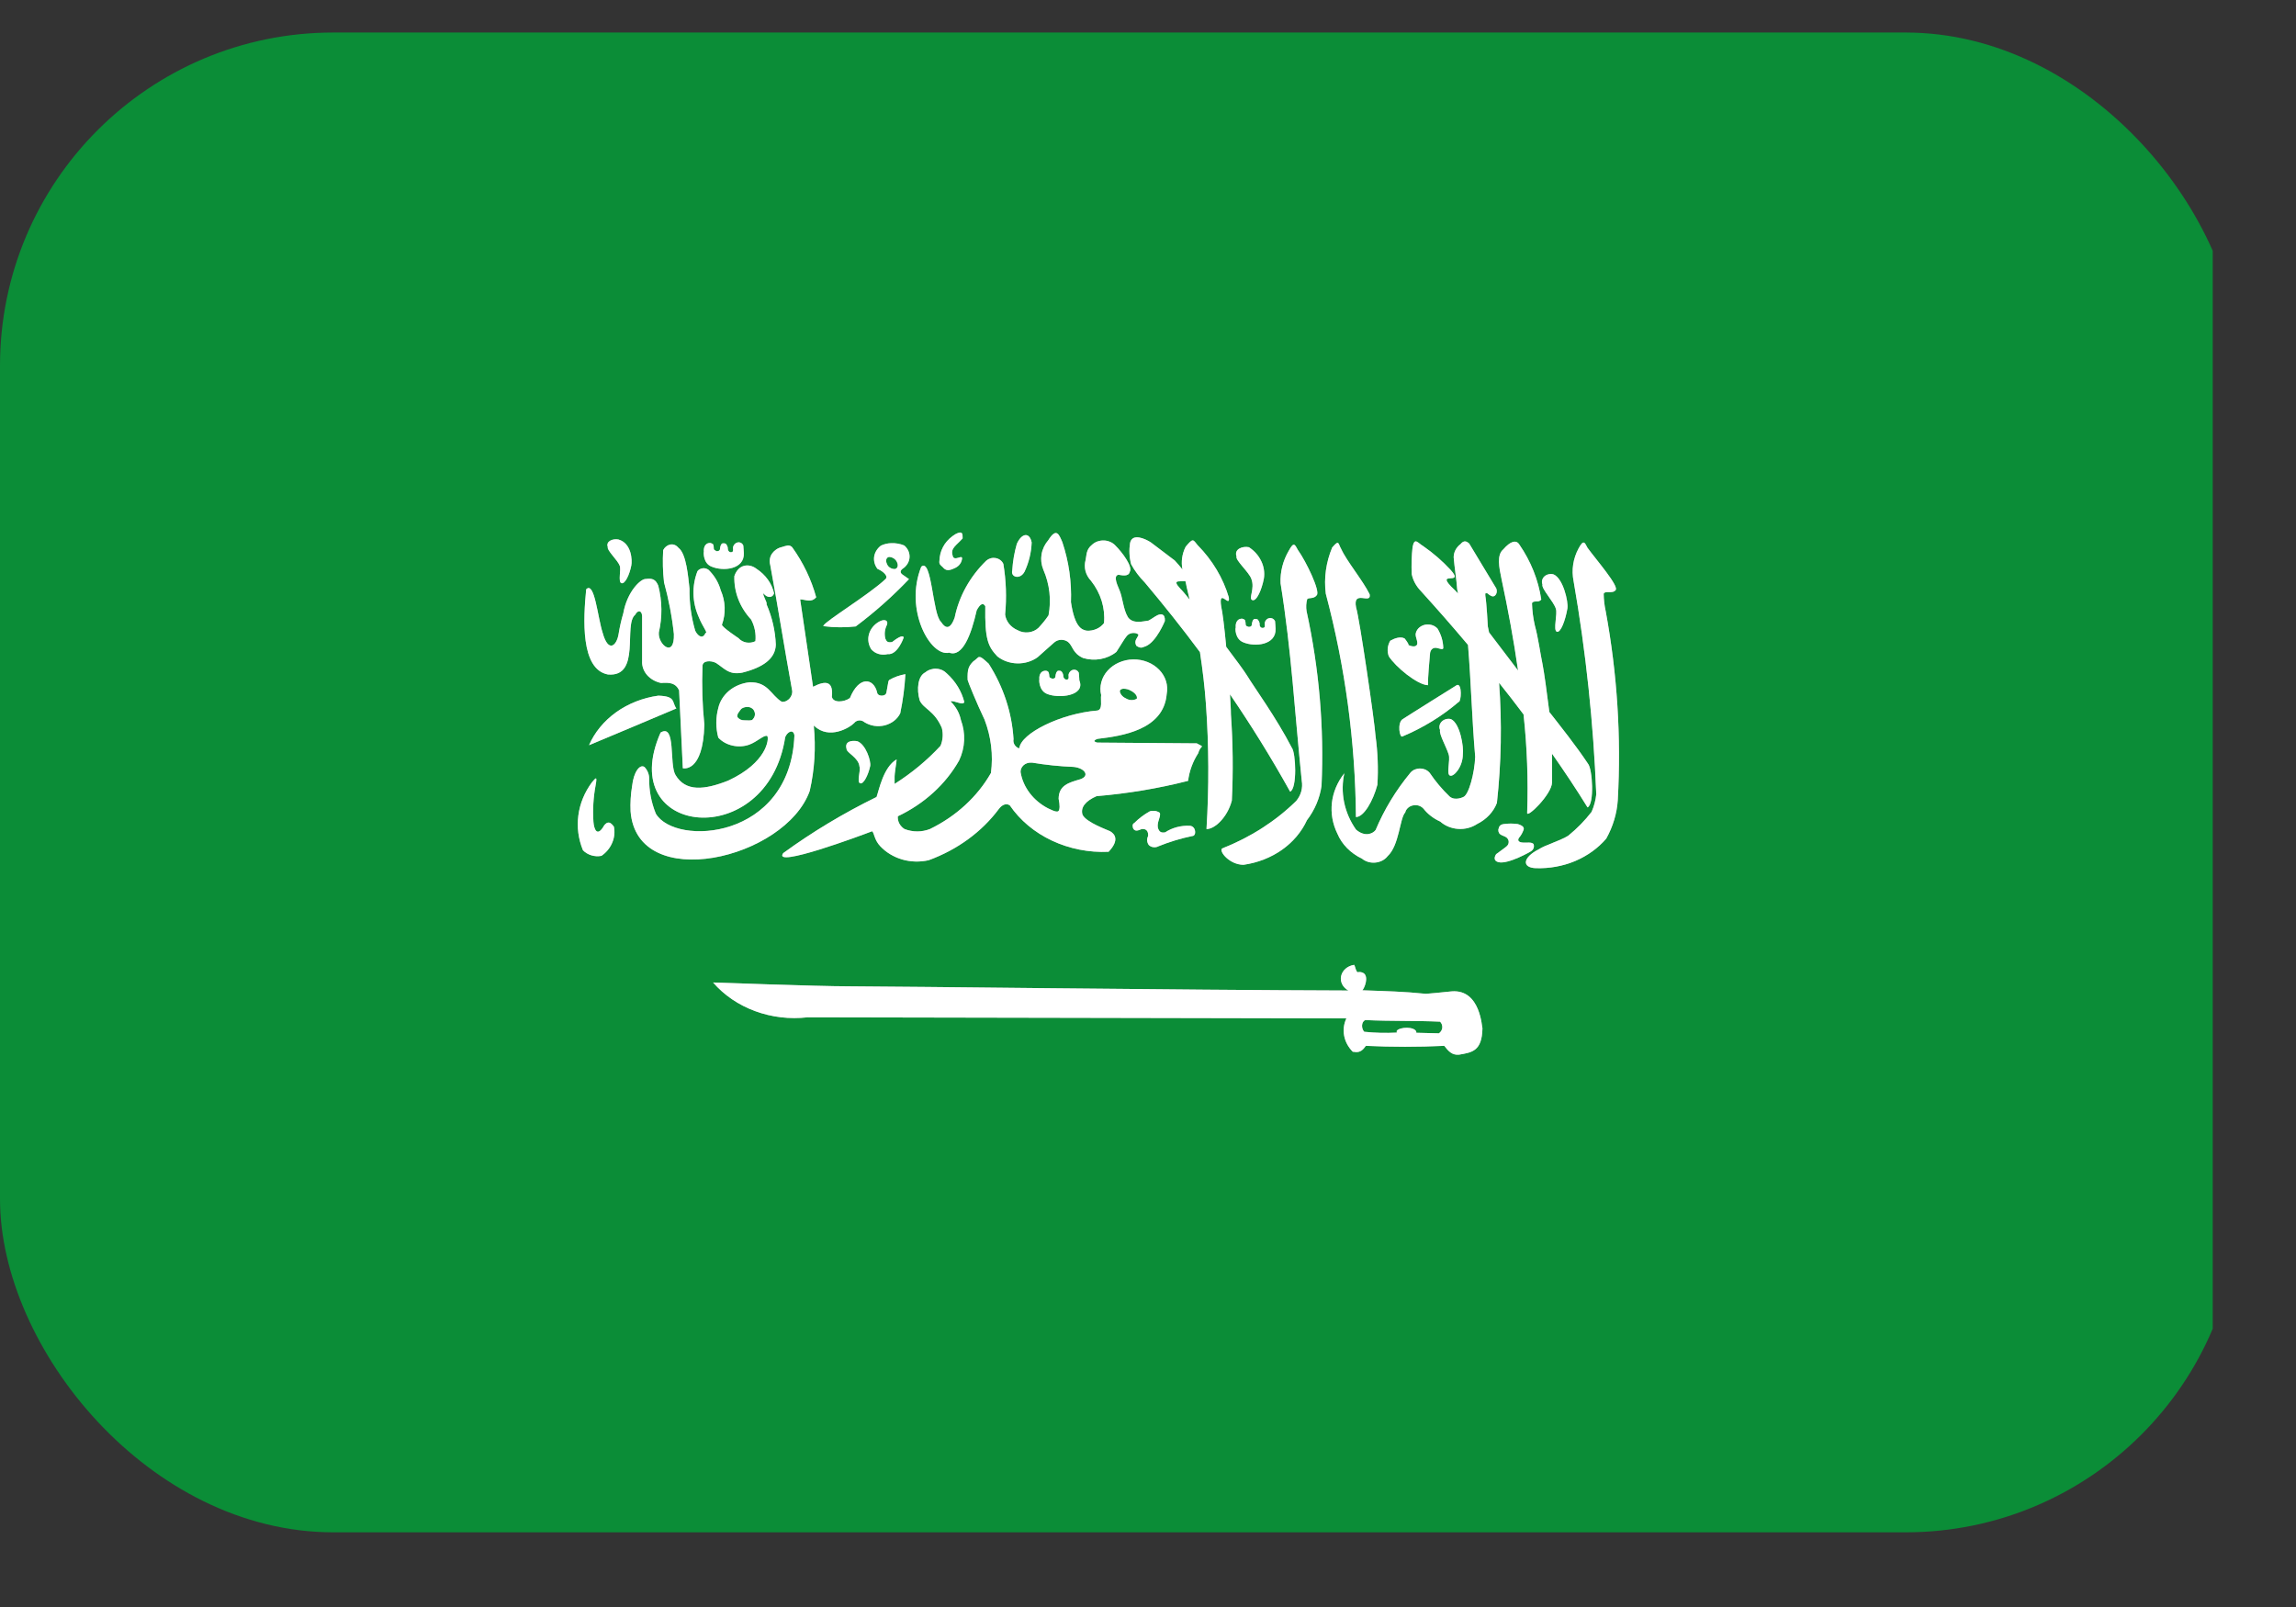 <svg width="30" height="21" viewBox="0 0 30 21" fill="none" xmlns="http://www.w3.org/2000/svg">
<rect x="0" y="0" width="30" height="21" fill="#333333" stroke="none"/>
<g clip-path="url(#clip0_2024_4162)">
<path d="M26.736 0.425H2.08C0.878 0.425 -0.096 1.333 -0.096 2.453V17.997C-0.096 19.117 0.878 20.024 2.08 20.024H26.736C27.938 20.024 28.912 19.117 28.912 17.997V2.453C28.912 1.333 27.938 0.425 26.736 0.425Z" fill="#0B8D37"/>
<g style="mix-blend-mode:multiply">
<path d="M7.943 8.814C8.381 8.852 8.142 8.159 8.3 8.033C8.332 7.971 8.386 7.971 8.39 8.049V8.638C8.387 8.704 8.41 8.769 8.455 8.821C8.5 8.873 8.565 8.91 8.637 8.925C8.753 8.917 8.829 8.925 8.874 9.021C8.89 9.361 8.906 9.699 8.922 10.039C8.922 10.039 9.189 10.107 9.203 9.468C9.177 9.214 9.169 8.959 9.179 8.704C9.179 8.632 9.285 8.627 9.355 8.663C9.468 8.735 9.524 8.823 9.699 8.79C9.969 8.723 10.132 8.608 10.137 8.424C10.13 8.244 10.089 8.066 10.017 7.898C10.027 7.867 9.964 7.784 9.976 7.752C10.025 7.82 10.098 7.814 10.114 7.752C10.085 7.624 10.003 7.51 9.884 7.432C9.787 7.358 9.647 7.373 9.596 7.528C9.589 7.735 9.667 7.937 9.815 8.096C9.861 8.184 9.881 8.282 9.871 8.379C9.835 8.397 9.792 8.403 9.752 8.396C9.711 8.388 9.675 8.368 9.65 8.339C9.65 8.339 9.433 8.196 9.433 8.164C9.486 8.016 9.48 7.857 9.417 7.713C9.392 7.621 9.344 7.536 9.276 7.464C9.267 7.452 9.255 7.442 9.241 7.436C9.227 7.429 9.211 7.425 9.195 7.425C9.179 7.425 9.163 7.429 9.149 7.436C9.135 7.442 9.123 7.452 9.114 7.464C9.039 7.658 9.044 7.87 9.129 8.061C9.179 8.19 9.254 8.272 9.219 8.272C9.189 8.345 9.128 8.329 9.084 8.243C9.032 8.063 9.006 7.878 9.01 7.692C8.992 7.546 8.971 7.237 8.864 7.158C8.799 7.079 8.701 7.117 8.666 7.189C8.657 7.329 8.661 7.47 8.677 7.609C8.738 7.832 8.781 8.058 8.806 8.286C8.815 8.605 8.596 8.425 8.609 8.266C8.656 8.064 8.653 7.855 8.602 7.654C8.568 7.573 8.526 7.554 8.439 7.566C8.371 7.561 8.195 7.731 8.144 8.014C8.118 8.104 8.097 8.196 8.082 8.289C8.057 8.438 7.949 8.538 7.874 8.268C7.809 8.069 7.77 7.589 7.66 7.701C7.623 8.081 7.582 8.745 7.943 8.814Z" fill="#B0B0B0"/>
<path d="M8.601 9.091C8.4 9.119 8.21 9.194 8.051 9.307C7.893 9.421 7.77 9.569 7.697 9.738C8.078 9.578 8.452 9.422 8.838 9.258C8.776 9.173 8.835 9.098 8.601 9.091Z" fill="#B0B0B0"/>
<path d="M10.58 10.336C10.644 10.056 10.662 9.77 10.633 9.485H10.639C10.833 9.671 11.102 9.51 11.162 9.448C11.169 9.438 11.178 9.43 11.189 9.425C11.2 9.419 11.212 9.415 11.225 9.414C11.238 9.413 11.251 9.415 11.263 9.419C11.275 9.423 11.286 9.429 11.294 9.437C11.332 9.461 11.376 9.477 11.422 9.485C11.468 9.492 11.516 9.49 11.561 9.479C11.606 9.467 11.647 9.447 11.682 9.42C11.718 9.392 11.745 9.358 11.763 9.32C11.798 9.152 11.821 8.981 11.83 8.81C11.755 8.823 11.684 8.848 11.621 8.885C11.613 8.892 11.608 8.901 11.607 8.911C11.598 8.96 11.59 9.01 11.581 9.056L11.576 9.067C11.572 9.074 11.565 9.08 11.557 9.083C11.522 9.1 11.463 9.089 11.46 9.046C11.414 8.858 11.223 8.831 11.106 9.122C11.027 9.178 10.885 9.188 10.87 9.105C10.89 8.91 10.802 8.883 10.624 8.975C10.568 8.588 10.511 8.219 10.455 7.833C10.529 7.833 10.597 7.882 10.665 7.805C10.601 7.574 10.496 7.354 10.352 7.153L10.34 7.141L10.333 7.138L10.328 7.134L10.317 7.131C10.309 7.127 10.301 7.127 10.293 7.128C10.268 7.133 10.243 7.14 10.219 7.148C10.192 7.154 10.166 7.165 10.143 7.18C10.12 7.195 10.101 7.215 10.087 7.236C10.072 7.258 10.063 7.282 10.059 7.307C10.055 7.333 10.057 7.358 10.064 7.383C10.173 7.975 10.242 8.428 10.35 9.018C10.366 9.088 10.301 9.179 10.215 9.171C10.073 9.084 10.037 8.909 9.793 8.915C9.694 8.927 9.602 8.965 9.528 9.025C9.455 9.086 9.405 9.165 9.386 9.252C9.351 9.379 9.351 9.512 9.386 9.639C9.434 9.691 9.499 9.727 9.571 9.743C9.644 9.76 9.721 9.755 9.79 9.731C9.899 9.691 9.987 9.596 10.027 9.619C10.05 9.656 10.023 9.965 9.516 10.2C9.205 10.323 8.958 10.35 8.826 10.126C8.743 9.985 8.835 9.45 8.632 9.573C8.026 10.943 10.029 11.14 10.26 9.634C10.275 9.592 10.319 9.55 10.351 9.561C10.366 9.566 10.377 9.583 10.38 9.611C10.328 10.975 8.824 11.063 8.57 10.633C8.51 10.486 8.48 10.329 8.483 10.172C8.482 10.118 8.461 10.065 8.422 10.023C8.36 9.982 8.279 10.086 8.26 10.272C8.241 10.381 8.235 10.492 8.24 10.603C8.323 11.683 10.263 11.226 10.58 10.336ZM9.836 9.402C9.821 9.421 9.768 9.413 9.731 9.413C9.713 9.414 9.694 9.411 9.677 9.404C9.661 9.396 9.646 9.385 9.637 9.371C9.623 9.333 9.662 9.298 9.68 9.271L9.688 9.262C9.706 9.249 9.728 9.241 9.752 9.239C9.774 9.236 9.798 9.24 9.817 9.251C9.837 9.262 9.851 9.278 9.858 9.298C9.865 9.315 9.867 9.333 9.863 9.351C9.859 9.369 9.85 9.386 9.836 9.399V9.402Z" fill="#B0B0B0"/>
<path d="M10.763 8.183C10.902 8.201 11.043 8.202 11.182 8.186C11.432 7.998 11.665 7.791 11.877 7.568C11.848 7.545 11.821 7.53 11.79 7.507C11.759 7.484 11.763 7.457 11.79 7.435C11.817 7.418 11.84 7.396 11.856 7.37C11.873 7.344 11.882 7.316 11.884 7.286C11.887 7.257 11.882 7.228 11.87 7.2C11.858 7.173 11.839 7.148 11.815 7.128C11.762 7.106 11.704 7.096 11.646 7.098C11.599 7.099 11.553 7.11 11.511 7.13C11.462 7.167 11.431 7.218 11.422 7.274C11.414 7.33 11.43 7.387 11.466 7.434C11.54 7.465 11.616 7.533 11.566 7.571C11.35 7.773 10.788 8.113 10.759 8.176V8.182L10.763 8.183ZM11.615 7.278H11.622C11.643 7.28 11.664 7.287 11.681 7.299C11.698 7.311 11.712 7.326 11.72 7.344C11.741 7.387 11.73 7.428 11.695 7.436C11.672 7.437 11.65 7.431 11.631 7.419C11.612 7.408 11.598 7.391 11.59 7.372C11.568 7.326 11.58 7.285 11.615 7.278Z" fill="#B0B0B0"/>
<path d="M7.897 10.783C7.802 10.952 7.762 10.833 7.754 10.74C7.744 10.58 7.753 10.42 7.783 10.262C7.807 10.128 7.783 10.169 7.735 10.223C7.639 10.353 7.578 10.5 7.557 10.655C7.537 10.809 7.557 10.965 7.617 11.111C7.646 11.141 7.684 11.164 7.727 11.177C7.769 11.19 7.815 11.193 7.859 11.184C7.923 11.14 7.971 11.081 8 11.013C8.028 10.946 8.036 10.873 8.022 10.803C7.977 10.74 7.942 10.73 7.897 10.783Z" fill="#B0B0B0"/>
<path d="M14.958 7.611C15.208 7.909 15.447 8.208 15.679 8.522C15.715 8.754 15.742 8.98 15.758 9.205C15.796 9.748 15.798 10.291 15.765 10.834C15.869 10.837 16.038 10.684 16.096 10.462C16.114 10.087 16.11 9.711 16.084 9.336C16.084 9.259 16.077 9.169 16.071 9.073C16.341 9.469 16.602 9.886 16.857 10.345C16.952 10.306 16.933 9.836 16.879 9.77C16.674 9.375 16.389 8.983 16.298 8.833C16.265 8.779 16.155 8.628 16.022 8.452C15.999 8.204 15.973 7.993 15.957 7.93C15.915 7.667 16.078 7.959 16.056 7.806C15.982 7.554 15.842 7.32 15.649 7.124C15.587 7.046 15.589 7.03 15.493 7.144C15.445 7.237 15.431 7.341 15.451 7.442C15.426 7.411 15.395 7.373 15.35 7.325C15.182 7.199 15.175 7.19 15.036 7.087C14.967 7.042 14.796 6.961 14.766 7.094C14.751 7.187 14.756 7.282 14.78 7.373C14.826 7.459 14.886 7.539 14.958 7.611ZM15.489 7.593C15.495 7.618 15.501 7.642 15.505 7.67C15.519 7.725 15.532 7.781 15.544 7.835C15.488 7.765 15.444 7.713 15.424 7.694C15.3 7.561 15.428 7.608 15.489 7.593Z" fill="#B0B0B0"/>
<path d="M17.009 10.203C17.026 10.295 17 10.39 16.938 10.466C16.667 10.732 16.337 10.943 15.968 11.088C15.927 11.128 16.067 11.301 16.249 11.301C16.432 11.275 16.604 11.208 16.75 11.106C16.895 11.004 17.008 10.87 17.077 10.718C17.18 10.584 17.245 10.43 17.268 10.27C17.303 9.505 17.237 8.739 17.072 7.987C17.063 7.935 17.066 7.881 17.081 7.829C17.101 7.807 17.169 7.829 17.204 7.779C17.257 7.732 17.067 7.338 16.958 7.186C16.92 7.118 16.907 7.073 16.841 7.194C16.763 7.326 16.726 7.474 16.733 7.622C16.876 8.519 16.917 9.304 17.009 10.203Z" fill="#B0B0B0"/>
<path d="M20.981 7.99C20.964 7.914 20.955 7.837 20.954 7.759C20.974 7.714 21.072 7.763 21.109 7.712C21.162 7.665 20.853 7.31 20.743 7.158C20.706 7.089 20.692 7.045 20.627 7.165C20.554 7.299 20.532 7.45 20.562 7.596C20.722 8.518 20.821 9.448 20.858 10.38C20.849 10.459 20.829 10.536 20.797 10.609C20.709 10.723 20.607 10.827 20.492 10.92C20.392 10.985 20.178 11.048 20.111 11.096C19.889 11.208 19.886 11.339 20.067 11.345C20.245 11.351 20.421 11.319 20.581 11.252C20.742 11.184 20.881 11.083 20.988 10.958C21.076 10.801 21.127 10.63 21.139 10.455C21.184 9.631 21.132 8.805 20.981 7.99Z" fill="#B0B0B0"/>
<path d="M18.658 8.954C18.658 8.828 18.675 8.663 18.684 8.56C18.684 8.52 18.697 8.478 18.74 8.467C18.783 8.456 18.856 8.506 18.858 8.467C18.856 8.379 18.83 8.291 18.782 8.213C18.762 8.192 18.735 8.175 18.705 8.167C18.675 8.159 18.642 8.158 18.612 8.166C18.581 8.174 18.554 8.19 18.534 8.211C18.513 8.233 18.501 8.259 18.497 8.287C18.497 8.337 18.524 8.368 18.519 8.416C18.511 8.444 18.478 8.462 18.403 8.429C18.414 8.418 18.354 8.344 18.354 8.344C18.298 8.311 18.216 8.344 18.166 8.373C18.147 8.404 18.136 8.438 18.133 8.473C18.13 8.508 18.134 8.543 18.147 8.576C18.232 8.712 18.518 8.95 18.658 8.954Z" fill="#B0B0B0"/>
<path d="M18.968 12.955C18.88 12.966 18.632 12.987 18.632 12.987C18.341 12.957 18.126 12.952 17.802 12.941C17.832 12.907 17.885 12.769 17.821 12.719C17.81 12.712 17.797 12.707 17.784 12.704C17.771 12.701 17.757 12.701 17.744 12.704H17.739H17.736L17.73 12.697C17.714 12.676 17.705 12.624 17.695 12.609H17.691C17.649 12.616 17.611 12.633 17.582 12.659C17.552 12.685 17.532 12.718 17.524 12.755C17.516 12.791 17.521 12.829 17.538 12.862C17.555 12.896 17.583 12.925 17.619 12.944C15.338 12.937 11.839 12.891 11.09 12.889C10.67 12.889 9.343 12.839 9.318 12.839C9.461 13.004 9.65 13.133 9.867 13.213C10.083 13.293 10.32 13.321 10.553 13.294C11.563 13.298 16.257 13.303 17.592 13.308C17.559 13.38 17.549 13.458 17.563 13.535C17.578 13.612 17.616 13.683 17.674 13.742L17.679 13.745H17.689C17.779 13.764 17.816 13.708 17.847 13.667C18.188 13.683 18.53 13.683 18.872 13.667C18.922 13.732 18.972 13.793 19.066 13.782C19.235 13.752 19.365 13.737 19.37 13.437C19.362 13.434 19.348 12.925 18.968 12.955ZM18.804 13.503H18.797H18.787L18.506 13.496V13.481C18.48 13.414 18.295 13.417 18.25 13.47V13.474V13.48V13.487V13.494C18.109 13.501 17.966 13.498 17.825 13.483C17.783 13.436 17.789 13.352 17.839 13.33C18.172 13.346 18.484 13.336 18.817 13.351C18.838 13.372 18.848 13.4 18.846 13.429C18.843 13.457 18.828 13.483 18.804 13.502V13.503Z" fill="#B0B0B0"/>
<path d="M12.402 8.529C12.576 8.592 12.689 8.299 12.762 7.975C12.811 7.885 12.847 7.875 12.874 7.922C12.868 8.352 12.908 8.447 13.032 8.578C13.104 8.635 13.196 8.667 13.293 8.669C13.389 8.671 13.483 8.643 13.558 8.589C13.575 8.572 13.775 8.396 13.775 8.396C13.798 8.375 13.83 8.362 13.864 8.361C13.897 8.359 13.93 8.37 13.956 8.389C14.021 8.442 14.012 8.535 14.153 8.599C14.227 8.621 14.306 8.625 14.382 8.611C14.459 8.597 14.529 8.566 14.587 8.519C14.666 8.399 14.685 8.358 14.722 8.312C14.778 8.245 14.875 8.276 14.875 8.297C14.867 8.334 14.81 8.371 14.848 8.439C14.915 8.484 14.931 8.454 14.971 8.445C15.112 8.386 15.221 8.114 15.221 8.114C15.226 8.012 15.165 8.02 15.12 8.041C15.067 8.07 15.064 8.079 15.008 8.109C14.939 8.118 14.806 8.159 14.739 8.066C14.672 7.957 14.672 7.805 14.621 7.695C14.621 7.687 14.531 7.522 14.615 7.511C14.656 7.517 14.747 7.54 14.762 7.473C14.805 7.407 14.667 7.221 14.573 7.128C14.555 7.108 14.532 7.092 14.506 7.081C14.48 7.07 14.452 7.063 14.423 7.063C14.394 7.062 14.365 7.066 14.338 7.076C14.312 7.086 14.288 7.101 14.268 7.12C14.19 7.182 14.2 7.252 14.185 7.319C14.172 7.366 14.171 7.415 14.184 7.463C14.196 7.51 14.221 7.554 14.257 7.591C14.384 7.752 14.444 7.947 14.425 8.143C14.4 8.175 14.367 8.201 14.328 8.219C14.288 8.236 14.244 8.244 14.2 8.242C14.141 8.23 14.044 8.208 13.994 7.869C14.004 7.604 13.966 7.34 13.882 7.086C13.838 6.986 13.806 6.887 13.698 7.059C13.651 7.113 13.621 7.177 13.61 7.244C13.598 7.311 13.606 7.38 13.633 7.444C13.715 7.634 13.739 7.84 13.701 8.041C13.662 8.098 13.618 8.152 13.571 8.203C13.537 8.236 13.49 8.257 13.44 8.263C13.39 8.269 13.339 8.259 13.296 8.235C13.252 8.216 13.213 8.187 13.185 8.151C13.156 8.115 13.139 8.074 13.133 8.03C13.155 7.81 13.147 7.588 13.11 7.369C13.102 7.35 13.089 7.333 13.072 7.32C13.054 7.306 13.033 7.297 13.011 7.293C12.988 7.289 12.965 7.29 12.943 7.296C12.921 7.302 12.901 7.313 12.886 7.328C12.673 7.536 12.53 7.793 12.474 8.07C12.41 8.251 12.342 8.199 12.296 8.127C12.184 8.03 12.178 7.284 12.038 7.405C11.812 7.97 12.159 8.588 12.402 8.529Z" fill="#B0B0B0"/>
<path d="M15.703 9.758V9.748L15.638 9.714L14.336 9.704C14.324 9.701 14.312 9.696 14.301 9.689V9.685V9.677C14.313 9.666 14.327 9.659 14.343 9.655C14.654 9.618 15.206 9.541 15.245 9.07C15.256 9.014 15.253 8.956 15.236 8.901C15.219 8.846 15.188 8.795 15.146 8.752C15.104 8.709 15.053 8.674 14.994 8.651C14.935 8.628 14.872 8.616 14.807 8.617C14.743 8.618 14.68 8.632 14.622 8.657C14.565 8.682 14.514 8.718 14.474 8.763C14.434 8.807 14.405 8.859 14.391 8.914C14.376 8.97 14.375 9.028 14.388 9.083C14.377 9.147 14.413 9.271 14.339 9.285C13.861 9.323 13.338 9.584 13.319 9.777H13.311H13.307C13.284 9.766 13.265 9.748 13.254 9.727C13.242 9.706 13.239 9.682 13.243 9.659C13.222 9.312 13.111 8.975 12.919 8.673C12.852 8.612 12.824 8.588 12.803 8.586H12.794H12.788C12.773 8.595 12.755 8.617 12.717 8.643C12.651 8.708 12.64 8.754 12.644 8.885C12.644 8.899 12.764 9.195 12.865 9.404C12.951 9.628 12.979 9.866 12.948 10.101C12.772 10.411 12.494 10.666 12.151 10.834C12.099 10.854 12.042 10.865 11.985 10.865C11.928 10.865 11.872 10.854 11.82 10.834C11.79 10.816 11.766 10.79 11.751 10.761C11.735 10.732 11.729 10.699 11.732 10.667C12.077 10.503 12.357 10.248 12.533 9.937C12.612 9.769 12.62 9.582 12.556 9.409C12.537 9.319 12.491 9.234 12.421 9.166C12.467 9.148 12.581 9.224 12.6 9.175C12.565 9.034 12.486 8.904 12.372 8.801C12.355 8.783 12.335 8.768 12.311 8.757C12.288 8.746 12.262 8.74 12.236 8.739C12.209 8.737 12.183 8.741 12.158 8.749C12.133 8.757 12.11 8.769 12.091 8.786C11.995 8.832 11.973 9.004 12.018 9.154C12.069 9.266 12.209 9.285 12.307 9.513C12.326 9.591 12.32 9.672 12.29 9.746C12.115 9.935 11.913 10.102 11.689 10.244V10.247V10.243C11.689 10.235 11.689 10.211 11.689 10.173C11.685 10.104 11.718 9.952 11.715 9.924C11.543 10.024 11.486 10.325 11.453 10.415C11.023 10.626 10.615 10.871 10.235 11.148C10.084 11.354 11.259 10.915 11.395 10.863L11.399 10.865C11.424 10.892 11.425 10.978 11.503 11.059C11.578 11.139 11.677 11.199 11.789 11.231C11.901 11.264 12.021 11.267 12.135 11.241C12.51 11.104 12.83 10.87 13.053 10.57C13.088 10.524 13.142 10.489 13.194 10.524C13.328 10.719 13.518 10.878 13.745 10.985C13.973 11.092 14.228 11.143 14.485 11.131C14.633 10.975 14.564 10.896 14.504 10.862C14.487 10.851 14.191 10.748 14.145 10.646C14.116 10.55 14.185 10.466 14.328 10.404C14.733 10.37 15.133 10.304 15.524 10.204C15.54 10.076 15.585 9.952 15.658 9.841C15.665 9.81 15.68 9.782 15.703 9.758ZM14.633 9.031L14.637 9.022V9.017L14.643 9.012C14.652 9.005 14.663 9.001 14.675 9C14.711 8.999 14.747 9.008 14.777 9.026C14.828 9.052 14.86 9.092 14.855 9.121V9.124V9.128L14.847 9.135C14.826 9.145 14.801 9.15 14.777 9.148C14.753 9.146 14.73 9.139 14.711 9.126C14.69 9.117 14.671 9.103 14.657 9.086C14.643 9.069 14.634 9.05 14.631 9.029L14.633 9.031ZM14.109 10.185C13.969 10.227 13.834 10.26 13.833 10.438C13.85 10.527 13.848 10.574 13.833 10.596L13.827 10.601L13.819 10.605H13.815C13.78 10.608 13.732 10.579 13.695 10.564C13.599 10.514 13.517 10.445 13.454 10.363C13.392 10.281 13.351 10.188 13.335 10.089C13.335 10.073 13.338 10.057 13.344 10.042C13.351 10.027 13.361 10.013 13.373 10.001C13.386 9.989 13.402 9.98 13.419 9.974C13.436 9.968 13.454 9.965 13.473 9.966H13.486C13.666 9.996 13.848 10.015 14.03 10.022C14.175 10.037 14.249 10.142 14.108 10.186L14.109 10.185Z" fill="#B0B0B0"/>
<path d="M9.299 7.405C9.449 7.469 9.73 7.442 9.719 7.228C9.719 7.21 9.714 7.145 9.712 7.128C9.683 7.064 9.6 7.078 9.579 7.145C9.574 7.167 9.589 7.2 9.569 7.212C9.549 7.224 9.508 7.216 9.509 7.157C9.506 7.139 9.498 7.122 9.485 7.107C9.475 7.101 9.464 7.098 9.452 7.1C9.432 7.1 9.432 7.105 9.421 7.12C9.414 7.136 9.409 7.153 9.408 7.17C9.408 7.191 9.396 7.199 9.378 7.202C9.361 7.206 9.363 7.202 9.349 7.195C9.334 7.187 9.327 7.181 9.327 7.166C9.327 7.148 9.324 7.13 9.318 7.113C9.308 7.104 9.295 7.098 9.28 7.095C9.199 7.095 9.193 7.178 9.197 7.21C9.192 7.214 9.186 7.364 9.299 7.405Z" fill="#B0B0B0"/>
<path d="M13.682 9.068C13.833 9.131 14.187 9.096 14.103 8.891C14.103 8.872 14.098 8.808 14.096 8.792C14.067 8.729 13.984 8.742 13.963 8.809C13.958 8.831 13.974 8.865 13.953 8.877C13.94 8.888 13.891 8.881 13.893 8.822C13.89 8.804 13.881 8.786 13.868 8.772C13.858 8.766 13.847 8.763 13.835 8.765C13.815 8.765 13.815 8.771 13.804 8.787C13.797 8.802 13.793 8.819 13.791 8.836C13.791 8.858 13.779 8.866 13.762 8.868C13.744 8.869 13.748 8.868 13.732 8.862C13.716 8.856 13.71 8.848 13.71 8.833C13.71 8.816 13.707 8.799 13.7 8.783C13.696 8.778 13.691 8.774 13.685 8.77C13.678 8.767 13.671 8.766 13.664 8.765C13.583 8.765 13.577 8.847 13.581 8.878C13.576 8.878 13.572 9.025 13.682 9.068Z" fill="#B0B0B0"/>
<path d="M16.246 8.394C16.395 8.457 16.677 8.431 16.667 8.216C16.667 8.197 16.662 8.135 16.66 8.117C16.629 8.054 16.545 8.067 16.527 8.134C16.521 8.155 16.537 8.191 16.515 8.201C16.493 8.212 16.454 8.205 16.459 8.146C16.455 8.128 16.447 8.111 16.434 8.096C16.425 8.09 16.413 8.088 16.402 8.089C16.38 8.089 16.381 8.094 16.369 8.109C16.363 8.126 16.359 8.142 16.357 8.159C16.357 8.181 16.346 8.188 16.328 8.191C16.31 8.193 16.313 8.191 16.297 8.185C16.28 8.179 16.276 8.171 16.276 8.156C16.276 8.138 16.273 8.12 16.267 8.102C16.257 8.093 16.244 8.087 16.23 8.084C16.149 8.084 16.142 8.168 16.147 8.199C16.139 8.204 16.135 8.351 16.246 8.394Z" fill="#B0B0B0"/>
<path d="M19.588 8.923C19.695 9.057 19.802 9.196 19.907 9.336C19.954 9.763 19.97 10.192 19.955 10.621C19.944 10.704 20.281 10.376 20.279 10.223C20.279 10.088 20.279 9.964 20.279 9.849C20.441 10.08 20.597 10.314 20.744 10.551C20.836 10.508 20.808 10.045 20.749 9.98C20.597 9.751 20.395 9.497 20.244 9.304C20.214 9.06 20.173 8.767 20.156 8.681C20.126 8.542 20.1 8.336 20.054 8.171C20.033 8.076 20.02 7.98 20.018 7.883C20.037 7.838 20.105 7.883 20.139 7.834C20.101 7.579 20.003 7.335 19.852 7.116C19.811 7.049 19.735 7.072 19.643 7.179C19.556 7.251 19.587 7.412 19.62 7.567C19.704 7.96 19.779 8.361 19.836 8.762C19.724 8.616 19.589 8.436 19.457 8.264L19.441 8.187C19.441 8.18 19.423 7.866 19.408 7.789C19.408 7.759 19.398 7.749 19.434 7.752C19.452 7.77 19.474 7.784 19.499 7.793C19.538 7.801 19.574 7.744 19.551 7.689C19.433 7.493 19.313 7.297 19.197 7.102C19.168 7.077 19.13 7.052 19.084 7.11C19.056 7.131 19.033 7.158 19.018 7.188C19.002 7.218 18.994 7.25 18.994 7.283C19.005 7.421 19.031 7.562 19.04 7.701L19.051 7.756C19.039 7.741 19.026 7.727 19.012 7.714C18.709 7.431 19.152 7.668 18.956 7.449C18.849 7.333 18.728 7.228 18.596 7.136C18.525 7.095 18.483 7.015 18.457 7.149C18.444 7.266 18.441 7.384 18.446 7.503C18.463 7.584 18.504 7.659 18.564 7.722C18.766 7.945 18.975 8.181 19.182 8.428C19.223 8.928 19.232 9.388 19.276 9.89C19.268 10.104 19.191 10.388 19.121 10.415C19.121 10.415 19.014 10.47 18.942 10.409C18.843 10.314 18.756 10.21 18.681 10.1C18.666 10.082 18.647 10.067 18.625 10.057C18.603 10.048 18.579 10.042 18.554 10.042C18.529 10.042 18.505 10.048 18.483 10.057C18.461 10.067 18.442 10.082 18.427 10.1C18.238 10.329 18.086 10.58 17.975 10.846C17.938 10.896 17.833 10.941 17.718 10.841C17.562 10.619 17.509 10.351 17.568 10.095L17.564 10.108C17.474 10.221 17.419 10.353 17.403 10.49C17.388 10.628 17.412 10.766 17.474 10.893C17.533 11.033 17.647 11.149 17.795 11.22C17.818 11.239 17.846 11.254 17.876 11.263C17.907 11.272 17.939 11.275 17.971 11.272C18.003 11.269 18.034 11.26 18.061 11.246C18.089 11.231 18.113 11.212 18.131 11.188C18.285 11.047 18.289 10.691 18.361 10.617C18.366 10.595 18.379 10.574 18.397 10.558C18.415 10.541 18.438 10.53 18.463 10.525C18.488 10.519 18.514 10.521 18.539 10.528C18.563 10.536 18.584 10.55 18.6 10.568C18.656 10.639 18.731 10.697 18.819 10.736C18.881 10.792 18.965 10.826 19.053 10.832C19.142 10.838 19.23 10.815 19.301 10.768C19.423 10.708 19.515 10.609 19.559 10.492C19.617 9.97 19.626 9.445 19.588 8.923Z" fill="#B0B0B0"/>
<path d="M16.35 7.564C16.402 7.696 16.308 7.822 16.364 7.842C16.419 7.862 16.487 7.705 16.515 7.559C16.526 7.482 16.514 7.403 16.48 7.332C16.445 7.26 16.39 7.197 16.319 7.151C16.236 7.133 16.121 7.175 16.158 7.273C16.138 7.318 16.32 7.477 16.35 7.564Z" fill="#B0B0B0"/>
<path d="M17.717 10.677C17.822 10.677 17.942 10.465 17.998 10.255C18.011 10.043 18.002 9.829 17.973 9.618C17.964 9.449 17.763 8.068 17.719 7.939C17.671 7.696 17.923 7.908 17.896 7.766C17.809 7.588 17.592 7.326 17.524 7.172C17.483 7.104 17.501 7.045 17.407 7.154C17.326 7.347 17.297 7.554 17.323 7.758C17.577 8.715 17.709 9.694 17.717 10.677Z" fill="#B0B0B0"/>
<path d="M20.33 7.956C20.354 8.022 20.291 8.235 20.342 8.255C20.392 8.274 20.454 8.105 20.481 7.95C20.494 7.862 20.424 7.561 20.302 7.507C20.281 7.5 20.259 7.499 20.237 7.504C20.216 7.508 20.197 7.518 20.181 7.531C20.166 7.545 20.155 7.563 20.151 7.581C20.146 7.6 20.147 7.62 20.155 7.638C20.137 7.691 20.303 7.862 20.33 7.956Z" fill="#B0B0B0"/>
<path d="M11.24 10.236C11.283 10.252 11.346 10.127 11.37 10.011C11.384 9.948 11.314 9.726 11.202 9.686C11.13 9.673 11.033 9.686 11.062 9.786C11.058 9.836 11.221 9.899 11.23 10.017C11.251 10.063 11.19 10.221 11.24 10.236Z" fill="#B0B0B0"/>
<path d="M8.097 7.391C8.119 7.441 8.072 7.606 8.12 7.621C8.168 7.635 8.226 7.508 8.249 7.389C8.263 7.322 8.253 7.098 8.081 7.05C8.01 7.036 7.912 7.071 7.942 7.15C7.927 7.189 8.071 7.321 8.097 7.391Z" fill="#B0B0B0"/>
<path d="M11.487 8.124C11.421 8.161 11.374 8.22 11.355 8.287C11.336 8.355 11.347 8.426 11.385 8.486C11.409 8.514 11.443 8.535 11.481 8.546C11.519 8.557 11.56 8.558 11.598 8.548C11.729 8.563 11.808 8.333 11.808 8.333C11.808 8.333 11.812 8.268 11.657 8.39C11.592 8.401 11.585 8.379 11.569 8.346C11.553 8.286 11.56 8.223 11.589 8.167C11.612 8.109 11.561 8.083 11.487 8.124Z" fill="#B0B0B0"/>
<path d="M12.317 7.41C12.361 7.464 12.403 7.46 12.486 7.419C12.508 7.408 12.526 7.393 12.54 7.374C12.555 7.356 12.565 7.335 12.569 7.313C12.591 7.224 12.462 7.356 12.447 7.256C12.418 7.163 12.499 7.126 12.578 7.035C12.578 6.974 12.578 6.93 12.485 6.98C12.428 7.014 12.381 7.058 12.345 7.109C12.31 7.161 12.288 7.219 12.28 7.278C12.275 7.36 12.259 7.36 12.317 7.41Z" fill="#B0B0B0"/>
<path d="M13.388 7.47C13.444 7.349 13.475 7.22 13.48 7.089C13.455 6.955 13.353 6.96 13.286 7.107C13.254 7.221 13.234 7.338 13.227 7.455C13.203 7.543 13.329 7.58 13.388 7.47Z" fill="#B0B0B0"/>
<path d="M19.037 8.951C19.037 8.951 18.342 9.386 18.324 9.4C18.255 9.452 18.289 9.645 18.324 9.624C18.596 9.51 18.844 9.357 19.06 9.172C19.092 9.176 19.108 8.928 19.037 8.951Z" fill="#B0B0B0"/>
<path d="M18.946 10.135C18.994 10.157 19.114 10.023 19.114 9.856C19.128 9.769 19.081 9.453 18.958 9.397C18.937 9.392 18.914 9.392 18.893 9.398C18.872 9.404 18.852 9.415 18.838 9.43C18.823 9.445 18.813 9.463 18.81 9.482C18.806 9.502 18.808 9.522 18.817 9.54C18.799 9.59 18.902 9.767 18.929 9.861C18.953 9.931 18.896 10.118 18.946 10.135Z" fill="#B0B0B0"/>
<path d="M15.012 11.043C15.028 11.059 15.049 11.069 15.073 11.071C15.096 11.074 15.12 11.069 15.139 11.058C15.281 11.001 15.428 10.956 15.579 10.925C15.636 10.925 15.631 10.796 15.546 10.791C15.431 10.786 15.317 10.816 15.224 10.877C15.156 10.89 15.144 10.853 15.13 10.822C15.113 10.74 15.168 10.684 15.156 10.623C15.138 10.61 15.116 10.601 15.093 10.597C15.07 10.594 15.046 10.595 15.024 10.602C14.95 10.643 14.882 10.694 14.824 10.752C14.793 10.771 14.797 10.789 14.805 10.823C14.828 10.87 14.869 10.855 14.918 10.834C14.977 10.827 15.007 10.862 15.002 10.927C14.992 10.945 14.987 10.966 14.989 10.986C14.991 11.007 14.999 11.027 15.012 11.043Z" fill="#B0B0B0"/>
<path d="M20.009 11.121C20.024 11.111 20.035 11.096 20.04 11.079C20.045 11.063 20.044 11.045 20.037 11.029C20.009 11 19.946 11.015 19.902 11.011C19.881 11.011 19.814 11.002 19.846 10.95C19.871 10.922 19.89 10.891 19.902 10.857C19.923 10.819 19.906 10.792 19.833 10.769C19.771 10.76 19.708 10.76 19.646 10.769C19.603 10.776 19.586 10.795 19.578 10.843C19.578 10.915 19.631 10.911 19.682 10.942C19.692 10.95 19.7 10.959 19.705 10.969C19.711 10.98 19.713 10.991 19.713 11.002C19.713 11.014 19.711 11.025 19.705 11.036C19.7 11.046 19.692 11.055 19.682 11.063C19.633 11.102 19.599 11.123 19.549 11.162C19.526 11.197 19.511 11.25 19.582 11.267C19.707 11.297 20.009 11.125 20.009 11.121Z" fill="#B0B0B0"/>
</g>
<path d="M7.943 8.814C8.38 8.852 8.141 8.159 8.3 8.033C8.331 7.971 8.385 7.971 8.39 8.049V8.638C8.386 8.704 8.409 8.769 8.454 8.821C8.5 8.873 8.564 8.91 8.637 8.925C8.752 8.917 8.828 8.925 8.873 9.021C8.889 9.361 8.906 9.699 8.922 10.039C8.922 10.039 9.188 10.107 9.203 9.468C9.177 9.214 9.169 8.959 9.179 8.704C9.179 8.632 9.285 8.627 9.355 8.663C9.467 8.735 9.523 8.824 9.698 8.79C9.969 8.723 10.132 8.608 10.137 8.424C10.13 8.244 10.089 8.066 10.016 7.898C10.027 7.867 9.963 7.784 9.975 7.753C10.024 7.82 10.098 7.814 10.114 7.753C10.085 7.624 10.003 7.51 9.883 7.432C9.787 7.358 9.647 7.373 9.595 7.529C9.588 7.735 9.666 7.937 9.814 8.096C9.861 8.184 9.88 8.282 9.87 8.379C9.834 8.397 9.792 8.403 9.751 8.396C9.711 8.389 9.674 8.368 9.649 8.339C9.649 8.339 9.433 8.196 9.433 8.164C9.486 8.017 9.48 7.857 9.417 7.713C9.392 7.621 9.343 7.536 9.275 7.464C9.266 7.452 9.254 7.442 9.24 7.436C9.226 7.429 9.21 7.425 9.194 7.425C9.178 7.425 9.163 7.429 9.148 7.436C9.134 7.442 9.122 7.452 9.113 7.464C9.038 7.658 9.044 7.87 9.129 8.061C9.179 8.19 9.254 8.272 9.218 8.272C9.189 8.346 9.127 8.329 9.084 8.243C9.031 8.063 9.006 7.878 9.009 7.692C8.992 7.546 8.971 7.237 8.864 7.158C8.799 7.079 8.701 7.117 8.665 7.189C8.657 7.329 8.66 7.47 8.676 7.609C8.737 7.832 8.781 8.058 8.805 8.286C8.815 8.605 8.596 8.425 8.608 8.266C8.655 8.064 8.653 7.855 8.601 7.654C8.568 7.573 8.526 7.554 8.439 7.566C8.371 7.561 8.194 7.731 8.144 8.014C8.117 8.104 8.097 8.196 8.082 8.289C8.057 8.438 7.948 8.538 7.874 8.268C7.809 8.069 7.769 7.589 7.659 7.701C7.622 8.081 7.582 8.745 7.943 8.814Z" fill="white"/>
<path d="M8.601 9.091C8.399 9.119 8.21 9.194 8.051 9.307C7.892 9.421 7.77 9.569 7.696 9.738C8.078 9.578 8.451 9.422 8.837 9.258C8.776 9.173 8.834 9.098 8.601 9.091Z" fill="white"/>
<path d="M10.58 10.336C10.644 10.056 10.661 9.77 10.633 9.485H10.638C10.832 9.671 11.101 9.511 11.161 9.448C11.168 9.438 11.178 9.431 11.188 9.425C11.2 9.419 11.212 9.415 11.225 9.414C11.237 9.413 11.25 9.415 11.262 9.419C11.274 9.423 11.285 9.429 11.294 9.437C11.332 9.461 11.376 9.478 11.422 9.485C11.468 9.492 11.515 9.49 11.56 9.479C11.605 9.467 11.647 9.447 11.682 9.42C11.717 9.392 11.745 9.358 11.763 9.32C11.798 9.152 11.82 8.981 11.83 8.81C11.755 8.823 11.684 8.848 11.62 8.885C11.613 8.892 11.608 8.901 11.607 8.911C11.597 8.96 11.589 9.01 11.581 9.056L11.575 9.067C11.571 9.074 11.564 9.08 11.556 9.083C11.522 9.1 11.462 9.089 11.46 9.046C11.414 8.858 11.222 8.831 11.105 9.122C11.027 9.178 10.884 9.188 10.869 9.105C10.889 8.91 10.801 8.883 10.623 8.975C10.567 8.588 10.511 8.22 10.455 7.833C10.528 7.833 10.596 7.882 10.664 7.805C10.601 7.574 10.496 7.354 10.352 7.153L10.34 7.141L10.333 7.138L10.327 7.134L10.317 7.131C10.309 7.128 10.301 7.127 10.292 7.128C10.267 7.133 10.243 7.14 10.219 7.148C10.191 7.154 10.165 7.165 10.143 7.18C10.12 7.196 10.101 7.215 10.086 7.236C10.072 7.258 10.062 7.282 10.059 7.308C10.055 7.333 10.057 7.358 10.064 7.383C10.173 7.975 10.242 8.428 10.349 9.018C10.365 9.088 10.3 9.179 10.215 9.171C10.072 9.084 10.037 8.909 9.793 8.916C9.694 8.927 9.601 8.965 9.528 9.025C9.455 9.086 9.405 9.165 9.385 9.252C9.351 9.379 9.351 9.512 9.385 9.639C9.433 9.691 9.498 9.727 9.571 9.743C9.644 9.76 9.72 9.756 9.79 9.731C9.898 9.691 9.987 9.596 10.026 9.619C10.049 9.656 10.022 9.965 9.515 10.201C9.204 10.324 8.957 10.35 8.825 10.126C8.742 9.985 8.835 9.45 8.631 9.573C8.025 10.943 10.029 11.141 10.259 9.635C10.274 9.592 10.319 9.55 10.35 9.561C10.365 9.566 10.376 9.583 10.38 9.611C10.327 10.975 8.824 11.063 8.569 10.633C8.509 10.486 8.48 10.329 8.482 10.172C8.482 10.118 8.46 10.065 8.421 10.023C8.36 9.982 8.279 10.087 8.259 10.272C8.241 10.381 8.234 10.492 8.239 10.603C8.323 11.683 10.262 11.226 10.58 10.336ZM9.835 9.402C9.82 9.421 9.767 9.413 9.731 9.413C9.712 9.414 9.694 9.411 9.677 9.404C9.66 9.396 9.646 9.385 9.636 9.371C9.623 9.333 9.662 9.298 9.679 9.271L9.687 9.262C9.706 9.249 9.728 9.241 9.751 9.239C9.774 9.236 9.797 9.24 9.817 9.251C9.836 9.262 9.851 9.278 9.857 9.298C9.864 9.315 9.866 9.334 9.862 9.351C9.859 9.369 9.849 9.386 9.835 9.4V9.402Z" fill="white"/>
<path d="M10.763 8.183C10.902 8.201 11.042 8.202 11.181 8.186C11.432 7.998 11.665 7.791 11.877 7.568C11.847 7.545 11.821 7.53 11.79 7.507C11.759 7.484 11.763 7.457 11.79 7.435C11.817 7.418 11.839 7.396 11.856 7.37C11.872 7.344 11.882 7.316 11.884 7.286C11.886 7.257 11.881 7.228 11.869 7.2C11.857 7.173 11.839 7.148 11.815 7.128C11.762 7.106 11.704 7.096 11.646 7.098C11.599 7.099 11.552 7.11 11.51 7.13C11.462 7.167 11.43 7.218 11.422 7.274C11.414 7.33 11.429 7.387 11.465 7.434C11.54 7.465 11.616 7.533 11.566 7.571C11.35 7.773 10.788 8.114 10.759 8.176V8.182L10.763 8.183ZM11.615 7.278H11.621C11.643 7.28 11.664 7.287 11.681 7.299C11.698 7.311 11.711 7.326 11.719 7.344C11.741 7.387 11.73 7.428 11.694 7.436C11.671 7.437 11.649 7.431 11.63 7.419C11.611 7.408 11.597 7.391 11.59 7.372C11.567 7.326 11.579 7.286 11.615 7.278Z" fill="white"/>
<path d="M7.896 10.783C7.801 10.952 7.761 10.833 7.754 10.74C7.743 10.58 7.753 10.42 7.782 10.262C7.807 10.128 7.782 10.169 7.734 10.223C7.638 10.353 7.577 10.5 7.557 10.655C7.536 10.809 7.557 10.965 7.617 11.111C7.646 11.141 7.684 11.164 7.726 11.177C7.769 11.19 7.814 11.193 7.859 11.184C7.922 11.14 7.971 11.081 7.999 11.013C8.028 10.946 8.036 10.873 8.021 10.803C7.976 10.74 7.941 10.73 7.896 10.783Z" fill="white"/>
<path d="M14.957 7.611C15.207 7.909 15.446 8.208 15.679 8.522C15.714 8.754 15.741 8.98 15.757 9.205C15.796 9.748 15.798 10.291 15.764 10.834C15.868 10.837 16.037 10.684 16.095 10.462C16.114 10.087 16.11 9.711 16.083 9.336C16.083 9.259 16.076 9.169 16.071 9.073C16.341 9.469 16.602 9.886 16.857 10.345C16.951 10.306 16.932 9.836 16.878 9.77C16.674 9.375 16.388 8.983 16.297 8.833C16.265 8.779 16.155 8.628 16.022 8.453C15.999 8.204 15.973 7.993 15.957 7.93C15.915 7.667 16.077 7.959 16.056 7.806C15.981 7.554 15.842 7.321 15.648 7.124C15.586 7.046 15.589 7.03 15.492 7.144C15.445 7.237 15.43 7.341 15.45 7.442C15.426 7.411 15.394 7.373 15.35 7.325C15.181 7.199 15.175 7.19 15.036 7.087C14.967 7.043 14.796 6.961 14.766 7.094C14.751 7.187 14.755 7.282 14.779 7.373C14.826 7.459 14.886 7.539 14.957 7.611ZM15.488 7.593C15.494 7.618 15.501 7.642 15.505 7.67C15.518 7.725 15.532 7.781 15.544 7.835C15.488 7.765 15.444 7.713 15.423 7.694C15.299 7.561 15.427 7.608 15.488 7.593Z" fill="white"/>
<path d="M17.009 10.203C17.025 10.296 17 10.39 16.937 10.466C16.666 10.732 16.336 10.943 15.967 11.088C15.926 11.128 16.067 11.301 16.248 11.301C16.431 11.275 16.604 11.208 16.749 11.106C16.894 11.004 17.007 10.87 17.077 10.718C17.179 10.584 17.244 10.43 17.267 10.27C17.302 9.505 17.236 8.739 17.072 7.987C17.063 7.935 17.066 7.881 17.08 7.829C17.1 7.807 17.168 7.829 17.204 7.779C17.256 7.732 17.067 7.338 16.958 7.186C16.92 7.118 16.906 7.073 16.841 7.194C16.763 7.326 16.725 7.474 16.732 7.623C16.876 8.519 16.916 9.304 17.009 10.203Z" fill="white"/>
<path d="M20.981 7.99C20.964 7.914 20.955 7.837 20.954 7.759C20.973 7.714 21.072 7.763 21.109 7.712C21.162 7.665 20.852 7.31 20.742 7.158C20.706 7.089 20.692 7.045 20.627 7.165C20.554 7.299 20.531 7.45 20.561 7.596C20.722 8.518 20.82 9.448 20.857 10.38C20.849 10.459 20.828 10.536 20.796 10.609C20.708 10.723 20.606 10.827 20.492 10.92C20.391 10.985 20.178 11.048 20.11 11.096C19.889 11.208 19.886 11.339 20.067 11.345C20.244 11.351 20.421 11.319 20.581 11.252C20.741 11.184 20.881 11.084 20.988 10.958C21.075 10.801 21.127 10.63 21.138 10.456C21.184 9.631 21.131 8.805 20.981 7.99Z" fill="white"/>
<path d="M18.658 8.954C18.658 8.828 18.675 8.664 18.683 8.56C18.683 8.52 18.697 8.478 18.74 8.467C18.782 8.456 18.855 8.506 18.858 8.467C18.856 8.379 18.83 8.291 18.782 8.213C18.762 8.192 18.735 8.175 18.705 8.167C18.674 8.159 18.642 8.158 18.611 8.166C18.581 8.174 18.554 8.19 18.533 8.211C18.513 8.233 18.5 8.259 18.497 8.287C18.497 8.337 18.523 8.368 18.518 8.416C18.51 8.444 18.477 8.462 18.403 8.43C18.413 8.419 18.354 8.344 18.354 8.344C18.298 8.312 18.215 8.344 18.165 8.373C18.147 8.404 18.136 8.438 18.132 8.473C18.129 8.508 18.134 8.543 18.146 8.576C18.232 8.712 18.517 8.95 18.658 8.954Z" fill="white"/>
<path d="M18.968 12.955C18.88 12.966 18.631 12.987 18.631 12.987C18.34 12.957 18.126 12.953 17.801 12.941C17.831 12.907 17.884 12.769 17.82 12.719C17.809 12.712 17.797 12.707 17.784 12.704C17.77 12.702 17.756 12.701 17.743 12.704H17.739H17.735L17.73 12.698C17.713 12.676 17.705 12.624 17.694 12.609H17.69C17.649 12.616 17.611 12.633 17.581 12.659C17.551 12.685 17.531 12.718 17.523 12.755C17.515 12.791 17.52 12.829 17.537 12.863C17.554 12.896 17.583 12.925 17.618 12.944C15.338 12.937 11.839 12.891 11.089 12.889C10.669 12.889 9.343 12.839 9.317 12.839C9.46 13.004 9.649 13.133 9.866 13.213C10.083 13.293 10.319 13.321 10.552 13.294C11.563 13.298 16.257 13.303 17.592 13.308C17.558 13.38 17.548 13.459 17.563 13.535C17.577 13.612 17.616 13.683 17.673 13.742L17.679 13.745H17.689C17.778 13.764 17.816 13.708 17.846 13.667C18.188 13.683 18.53 13.683 18.871 13.667C18.922 13.732 18.972 13.793 19.066 13.782C19.234 13.753 19.364 13.737 19.37 13.437C19.362 13.434 19.348 12.925 18.968 12.955ZM18.803 13.503H18.797H18.786L18.505 13.496V13.481C18.48 13.414 18.295 13.418 18.25 13.47V13.474V13.48V13.487V13.494C18.108 13.501 17.966 13.498 17.825 13.483C17.783 13.436 17.788 13.352 17.838 13.33C18.171 13.346 18.483 13.336 18.816 13.351C18.837 13.373 18.847 13.4 18.845 13.429C18.843 13.457 18.828 13.483 18.803 13.502V13.503Z" fill="white"/>
<path d="M12.402 8.529C12.576 8.592 12.689 8.299 12.762 7.975C12.81 7.885 12.847 7.875 12.874 7.922C12.867 8.352 12.908 8.447 13.032 8.578C13.104 8.635 13.196 8.667 13.292 8.669C13.388 8.671 13.482 8.643 13.557 8.589C13.575 8.572 13.774 8.396 13.774 8.396C13.798 8.375 13.83 8.362 13.863 8.361C13.897 8.36 13.93 8.37 13.955 8.389C14.02 8.442 14.011 8.535 14.152 8.599C14.226 8.621 14.305 8.626 14.382 8.612C14.458 8.598 14.529 8.566 14.587 8.519C14.665 8.399 14.684 8.358 14.722 8.312C14.778 8.245 14.875 8.276 14.875 8.297C14.866 8.334 14.81 8.371 14.848 8.439C14.915 8.484 14.931 8.454 14.97 8.445C15.112 8.386 15.22 8.115 15.22 8.115C15.226 8.012 15.164 8.02 15.12 8.041C15.067 8.07 15.063 8.079 15.007 8.11C14.938 8.118 14.805 8.159 14.738 8.066C14.672 7.957 14.672 7.805 14.62 7.695C14.62 7.687 14.531 7.522 14.615 7.511C14.656 7.517 14.747 7.54 14.761 7.473C14.805 7.408 14.666 7.221 14.573 7.128C14.554 7.108 14.531 7.092 14.505 7.081C14.479 7.07 14.451 7.063 14.422 7.063C14.393 7.062 14.365 7.067 14.338 7.076C14.311 7.086 14.287 7.101 14.267 7.12C14.19 7.182 14.199 7.252 14.184 7.319C14.171 7.366 14.171 7.415 14.183 7.463C14.196 7.51 14.221 7.554 14.256 7.591C14.383 7.752 14.443 7.947 14.425 8.143C14.4 8.175 14.367 8.202 14.327 8.219C14.288 8.236 14.244 8.245 14.2 8.242C14.14 8.23 14.044 8.208 13.993 7.869C14.003 7.604 13.966 7.34 13.881 7.086C13.838 6.986 13.805 6.887 13.697 7.059C13.651 7.113 13.62 7.177 13.609 7.244C13.598 7.311 13.606 7.38 13.632 7.444C13.715 7.634 13.738 7.84 13.7 8.041C13.662 8.098 13.618 8.152 13.57 8.203C13.536 8.236 13.49 8.257 13.44 8.263C13.389 8.269 13.338 8.259 13.296 8.235C13.251 8.216 13.213 8.187 13.184 8.151C13.156 8.115 13.138 8.074 13.133 8.03C13.154 7.81 13.146 7.588 13.11 7.369C13.102 7.35 13.088 7.333 13.071 7.32C13.054 7.306 13.033 7.297 13.01 7.293C12.988 7.289 12.964 7.29 12.943 7.296C12.921 7.303 12.901 7.314 12.885 7.328C12.672 7.536 12.53 7.794 12.474 8.07C12.41 8.251 12.342 8.199 12.296 8.127C12.183 8.03 12.177 7.284 12.037 7.406C11.811 7.97 12.159 8.588 12.402 8.529Z" fill="white"/>
<path d="M15.703 9.758V9.749L15.637 9.714L14.336 9.704C14.323 9.701 14.311 9.696 14.301 9.689V9.685V9.677C14.312 9.666 14.327 9.659 14.343 9.655C14.654 9.618 15.205 9.541 15.244 9.07C15.255 9.014 15.252 8.956 15.235 8.901C15.218 8.846 15.188 8.795 15.146 8.752C15.104 8.709 15.052 8.674 14.993 8.651C14.935 8.628 14.871 8.616 14.807 8.617C14.743 8.618 14.679 8.632 14.622 8.657C14.564 8.682 14.514 8.718 14.473 8.763C14.433 8.807 14.405 8.859 14.39 8.914C14.375 8.97 14.374 9.028 14.388 9.083C14.377 9.147 14.412 9.271 14.339 9.285C13.861 9.323 13.338 9.584 13.319 9.777H13.311H13.307C13.284 9.766 13.265 9.748 13.253 9.727C13.242 9.706 13.238 9.682 13.243 9.659C13.222 9.312 13.111 8.975 12.918 8.673C12.852 8.612 12.823 8.588 12.803 8.586H12.793H12.788C12.772 8.595 12.755 8.617 12.717 8.643C12.651 8.708 12.639 8.754 12.643 8.885C12.643 8.899 12.764 9.195 12.864 9.404C12.95 9.628 12.979 9.866 12.948 10.101C12.771 10.411 12.493 10.667 12.15 10.834C12.098 10.854 12.042 10.865 11.985 10.865C11.928 10.865 11.871 10.854 11.819 10.834C11.789 10.816 11.766 10.79 11.75 10.761C11.735 10.732 11.728 10.699 11.731 10.667C12.077 10.503 12.357 10.248 12.532 9.937C12.611 9.769 12.619 9.582 12.555 9.409C12.537 9.319 12.49 9.234 12.42 9.166C12.466 9.148 12.58 9.224 12.6 9.175C12.565 9.034 12.486 8.904 12.372 8.801C12.355 8.783 12.334 8.768 12.311 8.757C12.287 8.747 12.261 8.74 12.235 8.739C12.209 8.737 12.182 8.741 12.157 8.749C12.133 8.757 12.11 8.769 12.091 8.786C11.994 8.832 11.973 9.004 12.017 9.154C12.069 9.266 12.209 9.285 12.306 9.513C12.326 9.591 12.32 9.672 12.289 9.746C12.114 9.935 11.913 10.102 11.689 10.244V10.247V10.243C11.689 10.235 11.689 10.211 11.689 10.173C11.685 10.104 11.717 9.952 11.715 9.924C11.542 10.024 11.485 10.325 11.453 10.415C11.022 10.626 10.614 10.871 10.234 11.148C10.083 11.354 11.258 10.915 11.394 10.863L11.398 10.865C11.424 10.892 11.425 10.978 11.502 11.059C11.577 11.139 11.677 11.199 11.788 11.232C11.9 11.264 12.02 11.267 12.134 11.241C12.509 11.104 12.829 10.87 13.052 10.57C13.087 10.524 13.142 10.489 13.194 10.524C13.327 10.719 13.518 10.879 13.745 10.985C13.972 11.092 14.228 11.143 14.485 11.131C14.633 10.975 14.563 10.896 14.504 10.862C14.486 10.851 14.19 10.748 14.144 10.646C14.115 10.551 14.185 10.466 14.328 10.404C14.732 10.37 15.133 10.304 15.524 10.204C15.54 10.076 15.585 9.953 15.657 9.841C15.664 9.81 15.68 9.782 15.703 9.758ZM14.632 9.032L14.636 9.022V9.017L14.642 9.012C14.651 9.006 14.663 9.001 14.675 9C14.711 8.999 14.746 9.008 14.776 9.026C14.828 9.052 14.859 9.092 14.855 9.121V9.124V9.128L14.846 9.135C14.825 9.145 14.801 9.15 14.777 9.148C14.753 9.146 14.73 9.139 14.71 9.126C14.689 9.117 14.67 9.103 14.656 9.086C14.642 9.07 14.633 9.05 14.63 9.029L14.632 9.032ZM14.108 10.185C13.968 10.227 13.834 10.26 13.832 10.438C13.85 10.527 13.848 10.574 13.832 10.596L13.827 10.601L13.818 10.605H13.814C13.779 10.608 13.731 10.579 13.695 10.564C13.598 10.514 13.516 10.445 13.454 10.363C13.392 10.281 13.351 10.188 13.335 10.09C13.334 10.073 13.337 10.057 13.344 10.042C13.35 10.027 13.36 10.013 13.373 10.001C13.386 9.989 13.401 9.98 13.418 9.974C13.435 9.968 13.454 9.965 13.472 9.966H13.485C13.665 9.996 13.847 10.015 14.03 10.022C14.174 10.037 14.249 10.142 14.107 10.186L14.108 10.185Z" fill="white"/>
<path d="M9.299 7.405C9.448 7.469 9.729 7.442 9.719 7.228C9.719 7.21 9.713 7.145 9.712 7.128C9.682 7.064 9.6 7.078 9.579 7.145C9.573 7.167 9.588 7.2 9.568 7.212C9.548 7.224 9.507 7.216 9.509 7.157C9.506 7.139 9.497 7.122 9.484 7.107C9.475 7.101 9.463 7.098 9.451 7.1C9.431 7.1 9.431 7.105 9.42 7.12C9.413 7.136 9.409 7.153 9.408 7.17C9.408 7.191 9.395 7.199 9.378 7.202C9.361 7.206 9.363 7.202 9.348 7.195C9.334 7.188 9.326 7.181 9.326 7.166C9.327 7.148 9.324 7.13 9.318 7.113C9.308 7.104 9.294 7.098 9.28 7.095C9.198 7.095 9.193 7.179 9.197 7.21C9.192 7.214 9.186 7.364 9.299 7.405Z" fill="white"/>
<path d="M13.681 9.068C13.832 9.131 14.187 9.096 14.103 8.891C14.103 8.872 14.097 8.808 14.096 8.792C14.066 8.729 13.984 8.742 13.963 8.81C13.957 8.831 13.973 8.865 13.952 8.877C13.94 8.888 13.891 8.881 13.892 8.822C13.889 8.804 13.881 8.786 13.867 8.772C13.858 8.766 13.846 8.763 13.835 8.765C13.815 8.765 13.815 8.771 13.803 8.787C13.796 8.803 13.792 8.819 13.791 8.836C13.791 8.858 13.779 8.866 13.761 8.868C13.744 8.869 13.748 8.868 13.732 8.862C13.715 8.856 13.71 8.848 13.71 8.833C13.709 8.816 13.706 8.799 13.7 8.783C13.696 8.778 13.69 8.774 13.684 8.77C13.678 8.767 13.671 8.766 13.664 8.765C13.582 8.765 13.576 8.847 13.581 8.878C13.576 8.878 13.572 9.025 13.681 9.068Z" fill="white"/>
<path d="M16.246 8.394C16.395 8.457 16.676 8.431 16.667 8.216C16.667 8.197 16.661 8.135 16.66 8.117C16.628 8.054 16.544 8.067 16.527 8.134C16.52 8.155 16.537 8.191 16.515 8.202C16.493 8.212 16.453 8.205 16.458 8.146C16.455 8.128 16.446 8.111 16.434 8.096C16.424 8.09 16.413 8.088 16.401 8.089C16.379 8.089 16.381 8.094 16.369 8.109C16.363 8.126 16.358 8.142 16.356 8.159C16.356 8.181 16.346 8.188 16.328 8.191C16.31 8.193 16.312 8.191 16.296 8.185C16.28 8.179 16.276 8.171 16.276 8.156C16.276 8.138 16.273 8.12 16.266 8.102C16.257 8.093 16.244 8.087 16.23 8.085C16.148 8.085 16.142 8.168 16.147 8.199C16.138 8.205 16.134 8.351 16.246 8.394Z" fill="white"/>
<path d="M19.587 8.923C19.695 9.057 19.802 9.196 19.907 9.336C19.953 9.763 19.969 10.192 19.954 10.621C19.944 10.704 20.281 10.376 20.279 10.223C20.279 10.088 20.279 9.964 20.279 9.849C20.441 10.08 20.597 10.314 20.743 10.551C20.835 10.508 20.807 10.045 20.749 9.98C20.597 9.751 20.395 9.497 20.244 9.304C20.214 9.06 20.173 8.767 20.155 8.681C20.126 8.542 20.099 8.336 20.054 8.171C20.032 8.076 20.02 7.98 20.017 7.883C20.037 7.838 20.104 7.883 20.138 7.834C20.1 7.579 20.003 7.335 19.852 7.116C19.811 7.05 19.735 7.072 19.642 7.179C19.555 7.251 19.586 7.412 19.619 7.567C19.703 7.96 19.778 8.361 19.835 8.762C19.723 8.616 19.588 8.436 19.456 8.264L19.44 8.187C19.44 8.18 19.423 7.866 19.408 7.789C19.408 7.759 19.397 7.749 19.433 7.753C19.452 7.77 19.474 7.784 19.499 7.793C19.538 7.801 19.573 7.744 19.55 7.689C19.432 7.493 19.313 7.297 19.196 7.102C19.167 7.077 19.129 7.053 19.084 7.11C19.055 7.131 19.033 7.158 19.017 7.188C19.002 7.218 18.994 7.25 18.994 7.283C19.005 7.421 19.03 7.562 19.04 7.701L19.051 7.756C19.038 7.741 19.025 7.727 19.011 7.714C18.708 7.431 19.151 7.668 18.955 7.449C18.848 7.333 18.728 7.228 18.595 7.136C18.524 7.095 18.483 7.015 18.457 7.149C18.444 7.266 18.44 7.385 18.446 7.503C18.463 7.584 18.503 7.659 18.564 7.722C18.766 7.945 18.974 8.181 19.181 8.428C19.222 8.929 19.232 9.388 19.275 9.89C19.267 10.104 19.191 10.388 19.12 10.415C19.12 10.415 19.013 10.47 18.941 10.409C18.842 10.314 18.755 10.211 18.681 10.1C18.666 10.082 18.647 10.068 18.625 10.057C18.603 10.048 18.578 10.043 18.554 10.043C18.529 10.043 18.505 10.048 18.483 10.057C18.46 10.068 18.441 10.082 18.427 10.1C18.238 10.329 18.086 10.58 17.974 10.846C17.938 10.896 17.833 10.941 17.718 10.841C17.562 10.619 17.508 10.351 17.567 10.095L17.563 10.108C17.474 10.221 17.419 10.353 17.403 10.49C17.387 10.628 17.412 10.766 17.474 10.893C17.532 11.033 17.646 11.149 17.794 11.22C17.818 11.239 17.846 11.254 17.876 11.263C17.906 11.272 17.939 11.275 17.971 11.272C18.003 11.269 18.033 11.26 18.061 11.246C18.089 11.231 18.113 11.212 18.131 11.188C18.284 11.047 18.289 10.691 18.361 10.617C18.366 10.595 18.378 10.574 18.396 10.558C18.414 10.541 18.437 10.53 18.462 10.525C18.487 10.519 18.514 10.521 18.538 10.528C18.562 10.536 18.584 10.55 18.6 10.568C18.655 10.639 18.731 10.697 18.818 10.736C18.881 10.792 18.964 10.826 19.053 10.832C19.141 10.838 19.229 10.815 19.3 10.768C19.422 10.708 19.515 10.609 19.559 10.492C19.616 9.97 19.626 9.445 19.587 8.923Z" fill="white"/>
<path d="M16.35 7.564C16.401 7.696 16.308 7.822 16.363 7.842C16.419 7.862 16.487 7.705 16.514 7.559C16.526 7.482 16.514 7.403 16.479 7.332C16.445 7.26 16.39 7.197 16.319 7.151C16.236 7.133 16.121 7.175 16.157 7.273C16.137 7.318 16.32 7.477 16.35 7.564Z" fill="white"/>
<path d="M17.717 10.677C17.821 10.677 17.941 10.465 17.997 10.255C18.01 10.043 18.002 9.829 17.973 9.618C17.963 9.449 17.762 8.068 17.719 7.939C17.67 7.696 17.923 7.908 17.896 7.766C17.809 7.588 17.591 7.326 17.523 7.172C17.483 7.104 17.5 7.046 17.407 7.154C17.326 7.347 17.297 7.554 17.323 7.758C17.577 8.715 17.709 9.694 17.717 10.677Z" fill="white"/>
<path d="M20.329 7.956C20.353 8.022 20.291 8.235 20.341 8.255C20.392 8.274 20.454 8.105 20.48 7.95C20.494 7.862 20.424 7.561 20.301 7.507C20.28 7.5 20.258 7.499 20.237 7.504C20.215 7.508 20.196 7.518 20.181 7.531C20.165 7.545 20.155 7.563 20.15 7.582C20.145 7.6 20.147 7.62 20.154 7.638C20.136 7.691 20.302 7.862 20.329 7.956Z" fill="white"/>
<path d="M11.239 10.236C11.283 10.252 11.345 10.127 11.37 10.011C11.383 9.948 11.313 9.726 11.201 9.686C11.129 9.673 11.033 9.686 11.061 9.786C11.057 9.836 11.22 9.899 11.23 10.018C11.25 10.063 11.19 10.221 11.239 10.236Z" fill="white"/>
<path d="M8.097 7.392C8.119 7.441 8.072 7.606 8.12 7.621C8.167 7.635 8.226 7.509 8.249 7.389C8.262 7.322 8.253 7.098 8.08 7.05C8.01 7.036 7.912 7.071 7.942 7.15C7.926 7.189 8.071 7.321 8.097 7.392Z" fill="white"/>
<path d="M11.486 8.124C11.42 8.161 11.373 8.22 11.354 8.287C11.335 8.355 11.346 8.426 11.385 8.486C11.409 8.514 11.443 8.535 11.481 8.546C11.519 8.557 11.559 8.558 11.598 8.548C11.728 8.564 11.807 8.333 11.807 8.333C11.807 8.333 11.811 8.268 11.656 8.39C11.591 8.401 11.584 8.379 11.568 8.346C11.553 8.286 11.56 8.223 11.588 8.167C11.611 8.109 11.56 8.083 11.486 8.124Z" fill="white"/>
<path d="M12.317 7.41C12.36 7.464 12.402 7.46 12.485 7.419C12.507 7.408 12.526 7.393 12.54 7.375C12.554 7.356 12.564 7.335 12.568 7.313C12.59 7.224 12.461 7.356 12.446 7.256C12.417 7.163 12.499 7.126 12.578 7.035C12.578 6.974 12.578 6.931 12.484 6.98C12.428 7.014 12.38 7.058 12.345 7.109C12.31 7.161 12.287 7.219 12.279 7.279C12.274 7.36 12.258 7.36 12.317 7.41Z" fill="white"/>
<path d="M13.387 7.47C13.444 7.349 13.475 7.22 13.48 7.089C13.454 6.955 13.352 6.96 13.286 7.107C13.253 7.221 13.233 7.338 13.226 7.455C13.203 7.543 13.329 7.58 13.387 7.47Z" fill="white"/>
<path d="M19.037 8.952C19.037 8.952 18.341 9.386 18.324 9.4C18.255 9.452 18.288 9.646 18.324 9.624C18.595 9.51 18.844 9.357 19.06 9.172C19.091 9.177 19.108 8.928 19.037 8.952Z" fill="white"/>
<path d="M18.945 10.135C18.993 10.157 19.114 10.023 19.114 9.856C19.127 9.769 19.08 9.453 18.958 9.397C18.936 9.392 18.914 9.392 18.892 9.398C18.871 9.404 18.852 9.415 18.837 9.43C18.823 9.445 18.813 9.463 18.809 9.482C18.805 9.502 18.808 9.522 18.816 9.54C18.799 9.59 18.902 9.767 18.929 9.861C18.952 9.931 18.896 10.118 18.945 10.135Z" fill="white"/>
<path d="M15.011 11.044C15.027 11.059 15.049 11.069 15.072 11.071C15.095 11.074 15.119 11.069 15.139 11.058C15.28 11.001 15.428 10.956 15.579 10.925C15.635 10.925 15.631 10.796 15.545 10.791C15.43 10.786 15.316 10.816 15.224 10.877C15.156 10.89 15.143 10.853 15.13 10.822C15.113 10.74 15.168 10.684 15.156 10.623C15.138 10.61 15.116 10.601 15.093 10.597C15.07 10.594 15.046 10.595 15.024 10.602C14.949 10.643 14.882 10.694 14.824 10.752C14.793 10.771 14.797 10.789 14.805 10.823C14.828 10.87 14.869 10.855 14.917 10.834C14.977 10.827 15.007 10.862 15.001 10.927C14.991 10.945 14.987 10.966 14.989 10.986C14.991 11.007 14.998 11.027 15.011 11.044Z" fill="white"/>
<path d="M20.008 11.121C20.023 11.111 20.034 11.096 20.039 11.079C20.044 11.063 20.043 11.045 20.037 11.029C20.008 11 19.946 11.015 19.902 11.011C19.88 11.011 19.814 11.002 19.846 10.95C19.87 10.922 19.889 10.891 19.902 10.857C19.922 10.819 19.906 10.792 19.833 10.769C19.771 10.76 19.707 10.76 19.645 10.769C19.602 10.777 19.586 10.795 19.577 10.843C19.577 10.915 19.63 10.911 19.682 10.942C19.692 10.95 19.699 10.959 19.705 10.969C19.71 10.98 19.713 10.991 19.713 11.002C19.713 11.014 19.71 11.025 19.705 11.036C19.699 11.046 19.692 11.055 19.682 11.063C19.633 11.103 19.599 11.123 19.549 11.162C19.526 11.197 19.511 11.251 19.581 11.267C19.706 11.297 20.008 11.125 20.008 11.121Z" fill="white"/>
</g>
<defs>
<clipPath id="clip0_2024_4162">
<rect y="0.425" width="29.254" height="19.599" rx="4.355" fill="white"/>
</clipPath>
</defs>
</svg>
